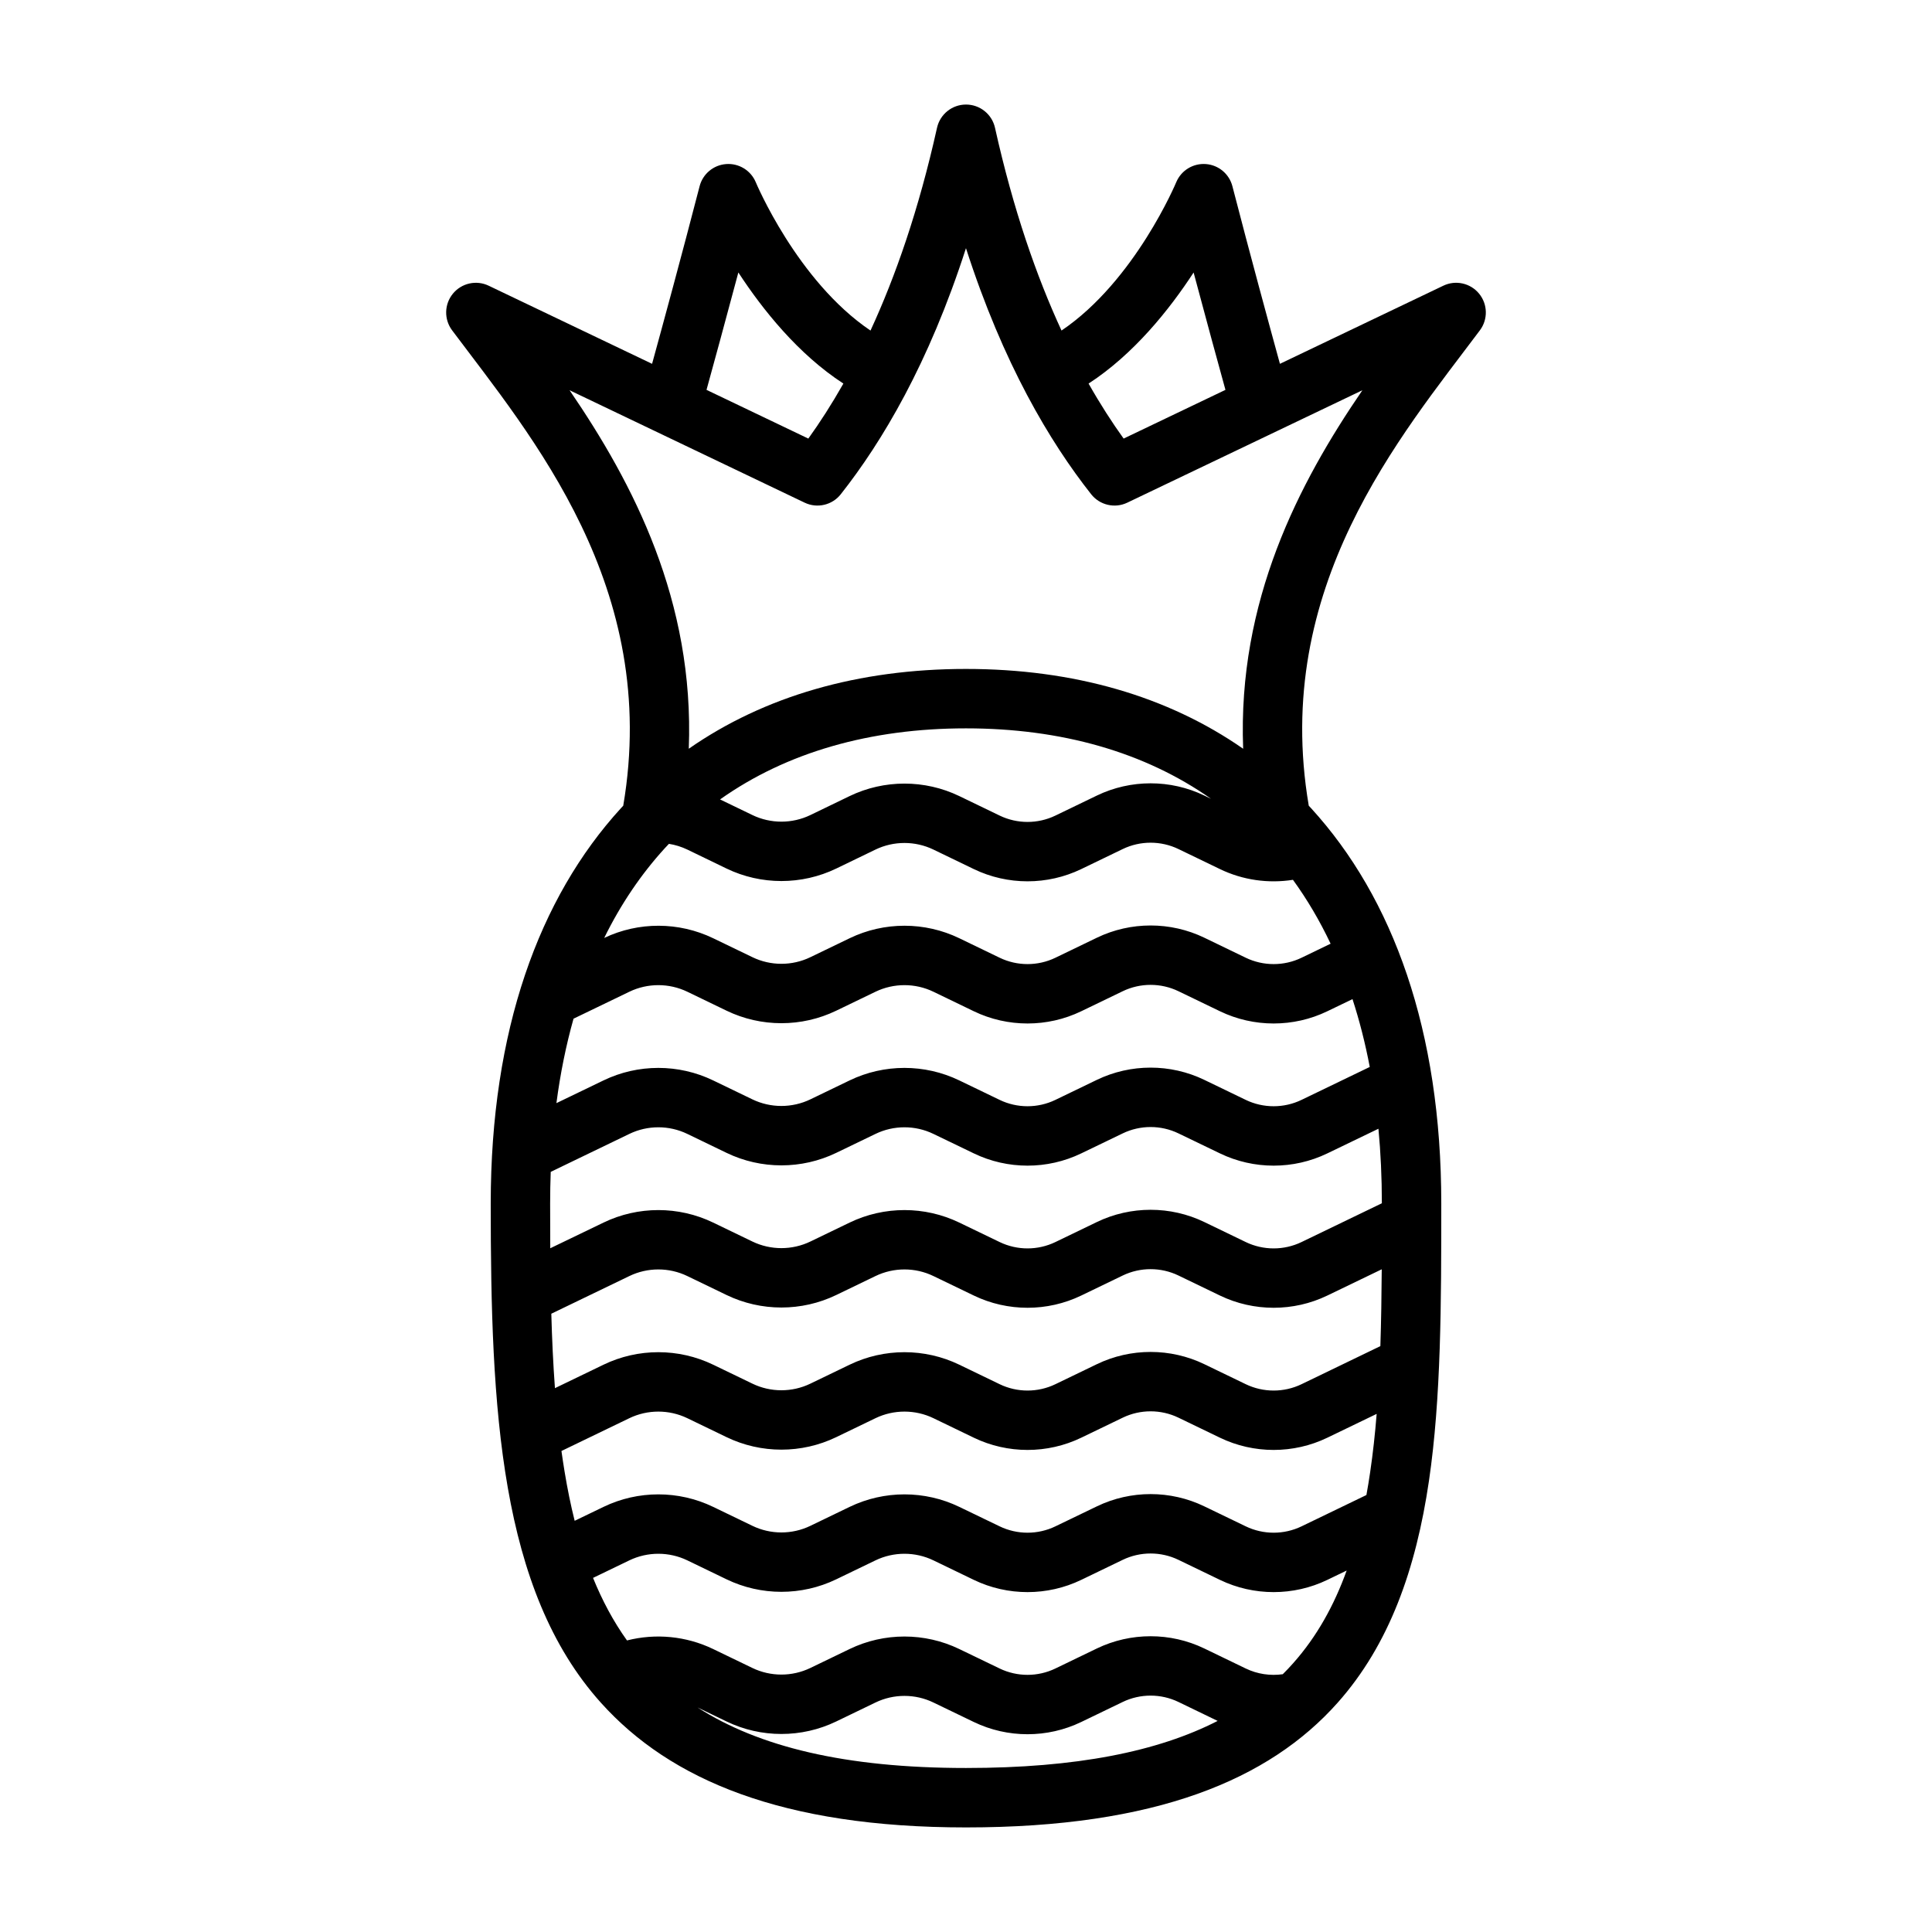 <?xml version="1.0" encoding="UTF-8"?>
<!-- Uploaded to: ICON Repo, www.iconrepo.com, Generator: ICON Repo Mixer Tools -->
<svg fill="#000000" width="800px" height="800px" version="1.1" viewBox="144 144 512 512" xmlns="http://www.w3.org/2000/svg">
 <path d="m374.69 231.6c-19.516-13.18-30.426-39.359-30.426-39.359-1.324-3.102-4.473-5.016-7.832-4.762-3.363 0.25-6.188 2.613-7.031 5.879-4.707 18.199-9.699 36.52-12.594 47.059-21.492-10.273-43.305-20.703-43.305-20.703-3.266-1.566-7.18-0.691-9.477 2.109-2.297 2.793-2.387 6.809-0.219 9.707 20.949 27.984 55.223 68.07 45.359 125.99-0.203 0.211-0.402 0.434-0.598 0.645-21.781 23.82-34.52 59-34.52 104.81 0 54.371 2.34 102.42 29.238 132.31 18.332 20.379 48.027 33 96.715 33 50.348 0 80.352-12.668 98.473-33.031 13.723-15.422 20.789-35.496 24.215-58.812 3.234-22.004 3.266-46.988 3.266-73.469 0-45.809-12.738-80.988-34.52-104.81-0.195-0.211-0.395-0.434-0.598-0.645-9.863-57.922 24.41-98.008 45.359-125.99 2.164-2.898 2.078-6.91-0.219-9.707-2.297-2.801-6.211-3.676-9.477-2.109l-43.305 20.703c-2.898-10.539-7.887-28.859-12.594-47.059-0.844-3.266-3.668-5.629-7.031-5.879s-6.512 1.66-7.832 4.762c0 0-10.91 26.184-30.426 39.359-6.598-14.289-12.777-31.953-17.625-53.727-0.805-3.606-3.992-6.164-7.684-6.164-3.691 0-6.879 2.559-7.684 6.164-4.848 21.773-11.027 39.438-17.625 53.727zm92 368.46-10.391-5.023c-4.644-2.242-10.117-2.242-14.762 0-3.543 1.707-7.469 3.606-11.004 5.312-8.957 4.32-19.5 4.32-28.457 0l-10.707-5.164c-4.832-2.34-10.523-2.34-15.359 0l-10.406 5.023c-9.148 4.418-19.91 4.418-29.055 0l-7.699-3.715c16.191 10.398 39.062 16.043 71.148 16.043 29.254 0 50.836-4.352 66.691-12.477zm34.203-39.855-5.141 2.481c-8.949 4.32-19.492 4.32-28.449 0-3.535-1.707-7.469-3.606-11.004-5.312-4.644-2.242-10.117-2.242-14.762 0-3.543 1.707-7.469 3.606-11.004 5.312-8.957 4.32-19.5 4.32-28.457 0l-10.707-5.172c-4.832-2.332-10.523-2.332-15.359 0l-10.406 5.023c-9.148 4.418-19.91 4.418-29.055 0l-10.398-5.023c-4.84-2.332-10.531-2.332-15.367 0l-9.621 4.644c2.426 5.969 5.375 11.516 8.996 16.578 7.566-1.93 15.688-1.172 22.828 2.273l10.406 5.023c4.832 2.332 10.523 2.332 15.359 0l10.406-5.023c9.148-4.418 19.91-4.418 29.055 0l10.707 5.164c4.644 2.242 10.117 2.242 14.762 0 3.543-1.707 7.469-3.606 11.004-5.312 8.957-4.32 19.5-4.32 28.457 0 3.535 1.707 7.461 3.606 10.996 5.312 3.07 1.48 6.504 1.984 9.809 1.512 0.953-0.945 1.867-1.914 2.746-2.906 6.305-7.086 10.863-15.352 14.191-24.578zm7.934-41.508-13.074 6.312c-8.949 4.32-19.492 4.32-28.449 0-3.535-1.707-7.469-3.606-11.004-5.312-4.644-2.242-10.117-2.242-14.762 0-3.543 1.707-7.469 3.606-11.004 5.312-8.957 4.32-19.5 4.32-28.457 0l-10.707-5.172c-4.832-2.332-10.523-2.332-15.359 0l-10.406 5.023c-9.148 4.418-19.91 4.418-29.055 0l-10.398-5.023c-4.84-2.332-10.531-2.332-15.367 0l-17.996 8.691c0.262 1.852 0.535 3.676 0.836 5.488 0.738 4.473 1.613 8.816 2.668 13.012l7.652-3.691c9.141-4.418 19.902-4.418 29.047 0l10.406 5.023c4.832 2.34 10.523 2.34 15.359 0l10.406-5.023c9.148-4.418 19.91-4.418 29.055 0l10.707 5.164c4.644 2.242 10.117 2.242 14.762 0 3.543-1.707 7.469-3.598 11.004-5.305 8.957-4.328 19.5-4.328 28.457 0 3.535 1.707 7.461 3.598 10.996 5.305 4.652 2.242 10.125 2.242 14.77 0l17.199-8.305c0.363-1.984 0.691-4 0.992-6.047 0.738-5 1.301-10.156 1.723-15.453zm1.348-38.32-14.422 6.957c-8.949 4.32-19.492 4.32-28.449 0-3.535-1.707-7.469-3.606-11.004-5.312-4.644-2.242-10.117-2.242-14.762 0-3.543 1.707-7.469 3.606-11.004 5.312-8.957 4.32-19.5 4.32-28.457 0l-10.707-5.164c-4.832-2.34-10.523-2.34-15.359 0l-10.406 5.023c-9.148 4.418-19.91 4.418-29.055 0l-10.398-5.023c-4.84-2.34-10.531-2.34-15.367 0l-20.68 9.98c0.188 6.738 0.488 13.328 0.961 19.727l12.879-6.219c9.141-4.418 19.902-4.418 29.047 0l10.406 5.023c4.832 2.34 10.523 2.34 15.359 0l10.406-5.023c9.148-4.418 19.91-4.418 29.055 0l10.707 5.172c4.644 2.242 10.117 2.242 14.762 0 3.543-1.707 7.469-3.606 11.004-5.312 8.957-4.32 19.5-4.32 28.457 0 3.535 1.707 7.461 3.606 10.996 5.312 4.652 2.242 10.125 2.242 14.77 0l20.898-10.094c0.219-6.629 0.316-13.43 0.363-20.363zm-0.875-37.25-13.547 6.535c-8.949 4.328-19.492 4.328-28.449 0-3.535-1.707-7.469-3.598-11.004-5.305-4.644-2.242-10.117-2.242-14.762 0-3.543 1.707-7.469 3.598-11.004 5.305-8.957 4.328-19.5 4.328-28.457 0l-10.707-5.164c-4.832-2.34-10.523-2.34-15.359 0l-10.406 5.023c-9.148 4.418-19.91 4.418-29.055 0l-10.398-5.023c-4.84-2.34-10.531-2.34-15.367 0l-20.836 10.059c-0.102 2.754-0.156 5.566-0.156 8.414 0 3.984 0.008 7.926 0.031 11.832l14.121-6.809c9.141-4.418 19.902-4.418 29.047 0l10.406 5.023c4.832 2.332 10.523 2.332 15.359 0l10.406-5.023c9.148-4.418 19.91-4.418 29.055 0l10.707 5.164c4.644 2.242 10.117 2.242 14.762 0 3.543-1.707 7.469-3.606 11.004-5.312 8.957-4.32 19.5-4.32 28.457 0 3.535 1.707 7.461 3.606 10.996 5.312 4.652 2.242 10.125 2.242 14.77 0l21.293-10.281c0-6.848-0.309-13.43-0.906-19.75zm-6.871-34.352-6.676 3.219c-8.949 4.32-19.492 4.32-28.449 0-3.535-1.707-7.469-3.606-11.004-5.312-4.644-2.242-10.117-2.242-14.762 0-3.543 1.707-7.469 3.606-11.004 5.312-8.957 4.32-19.5 4.32-28.457 0l-10.707-5.172c-4.832-2.332-10.523-2.332-15.359 0l-10.406 5.023c-9.148 4.418-19.91 4.418-29.055 0l-10.398-5.023c-4.84-2.332-10.531-2.332-15.367 0l-14.793 7.141c-1.977 7.016-3.496 14.477-4.535 22.379l12.484-6.023c9.141-4.418 19.902-4.418 29.047 0l10.406 5.023c4.832 2.332 10.523 2.332 15.359 0l10.406-5.023c9.148-4.418 19.91-4.418 29.055 0l10.707 5.164c4.644 2.242 10.117 2.242 14.762 0 3.543-1.707 7.469-3.606 11.004-5.312 8.957-4.32 19.5-4.32 28.457 0 3.535 1.707 7.461 3.606 10.996 5.312 4.652 2.242 10.125 2.242 14.77 0l18.09-8.73c-1.195-6.312-2.731-12.305-4.574-17.98zm-15.793-31.613c-6.519 1.023-13.289 0.078-19.332-2.844-3.535-1.707-7.469-3.606-11.004-5.312-4.644-2.242-10.117-2.242-14.762 0-3.543 1.707-7.469 3.606-11.004 5.312-8.957 4.32-19.5 4.32-28.457 0l-10.707-5.172c-4.832-2.332-10.523-2.332-15.359 0l-10.406 5.031c-9.148 4.41-19.91 4.41-29.055 0l-10.398-5.031c-1.559-0.746-3.203-1.258-4.879-1.52-0.363 0.379-0.723 0.77-1.086 1.156-6.273 6.871-11.66 14.809-16.066 23.781 9.102-4.336 19.789-4.305 28.875 0.078l10.406 5.023c4.832 2.34 10.523 2.34 15.359 0l10.406-5.023c9.148-4.418 19.91-4.418 29.055 0l10.707 5.172c4.644 2.242 10.117 2.242 14.762 0 3.543-1.707 7.469-3.606 11.004-5.312 8.957-4.32 19.5-4.32 28.457 0 3.535 1.707 7.461 3.606 10.996 5.312 4.652 2.242 10.125 2.242 14.77 0l7.707-3.723c-2.898-6.117-6.227-11.762-9.98-16.934zm-21.695-21.469c-17.594-12.383-39.676-18.672-64.945-18.672-25.379 0-47.539 6.344-65.172 18.836l8.574 4.141c4.832 2.332 10.523 2.332 15.359 0l10.406-5.031c9.148-4.41 19.91-4.41 29.055 0l10.707 5.172c4.644 2.242 10.117 2.242 14.762 0 3.543-1.707 7.469-3.606 11.004-5.312 8.957-4.32 19.5-4.32 28.457 0zm8.508-13.273c-1.504-39.133 14.688-70.289 31.598-95l-62.301 29.789c-3.312 1.59-7.297 0.66-9.574-2.227-10.926-13.848-23.309-34.551-33.18-65.211-9.871 30.66-22.254 51.363-33.18 65.211-2.273 2.891-6.258 3.816-9.574 2.227 0 0-62.301-29.789-62.293-29.789 16.902 24.711 33.094 55.859 31.59 95 19.988-13.91 44.902-21.145 73.453-21.145s53.465 7.234 73.453 21.145zm-4.691-95.102c-1.859-6.746-5-18.191-8.438-31.102-6.438 9.863-15.871 21.664-27.836 29.434 3.109 5.488 6.234 10.328 9.289 14.578zm-101.25-1.668c-11.965-7.769-21.395-19.578-27.836-29.441-3.441 12.91-6.582 24.363-8.438 31.109 14.973 7.164 26.984 12.91 26.984 12.91 3.055-4.25 6.18-9.094 9.289-14.578z" fill-rule="evenodd"/>
</svg>